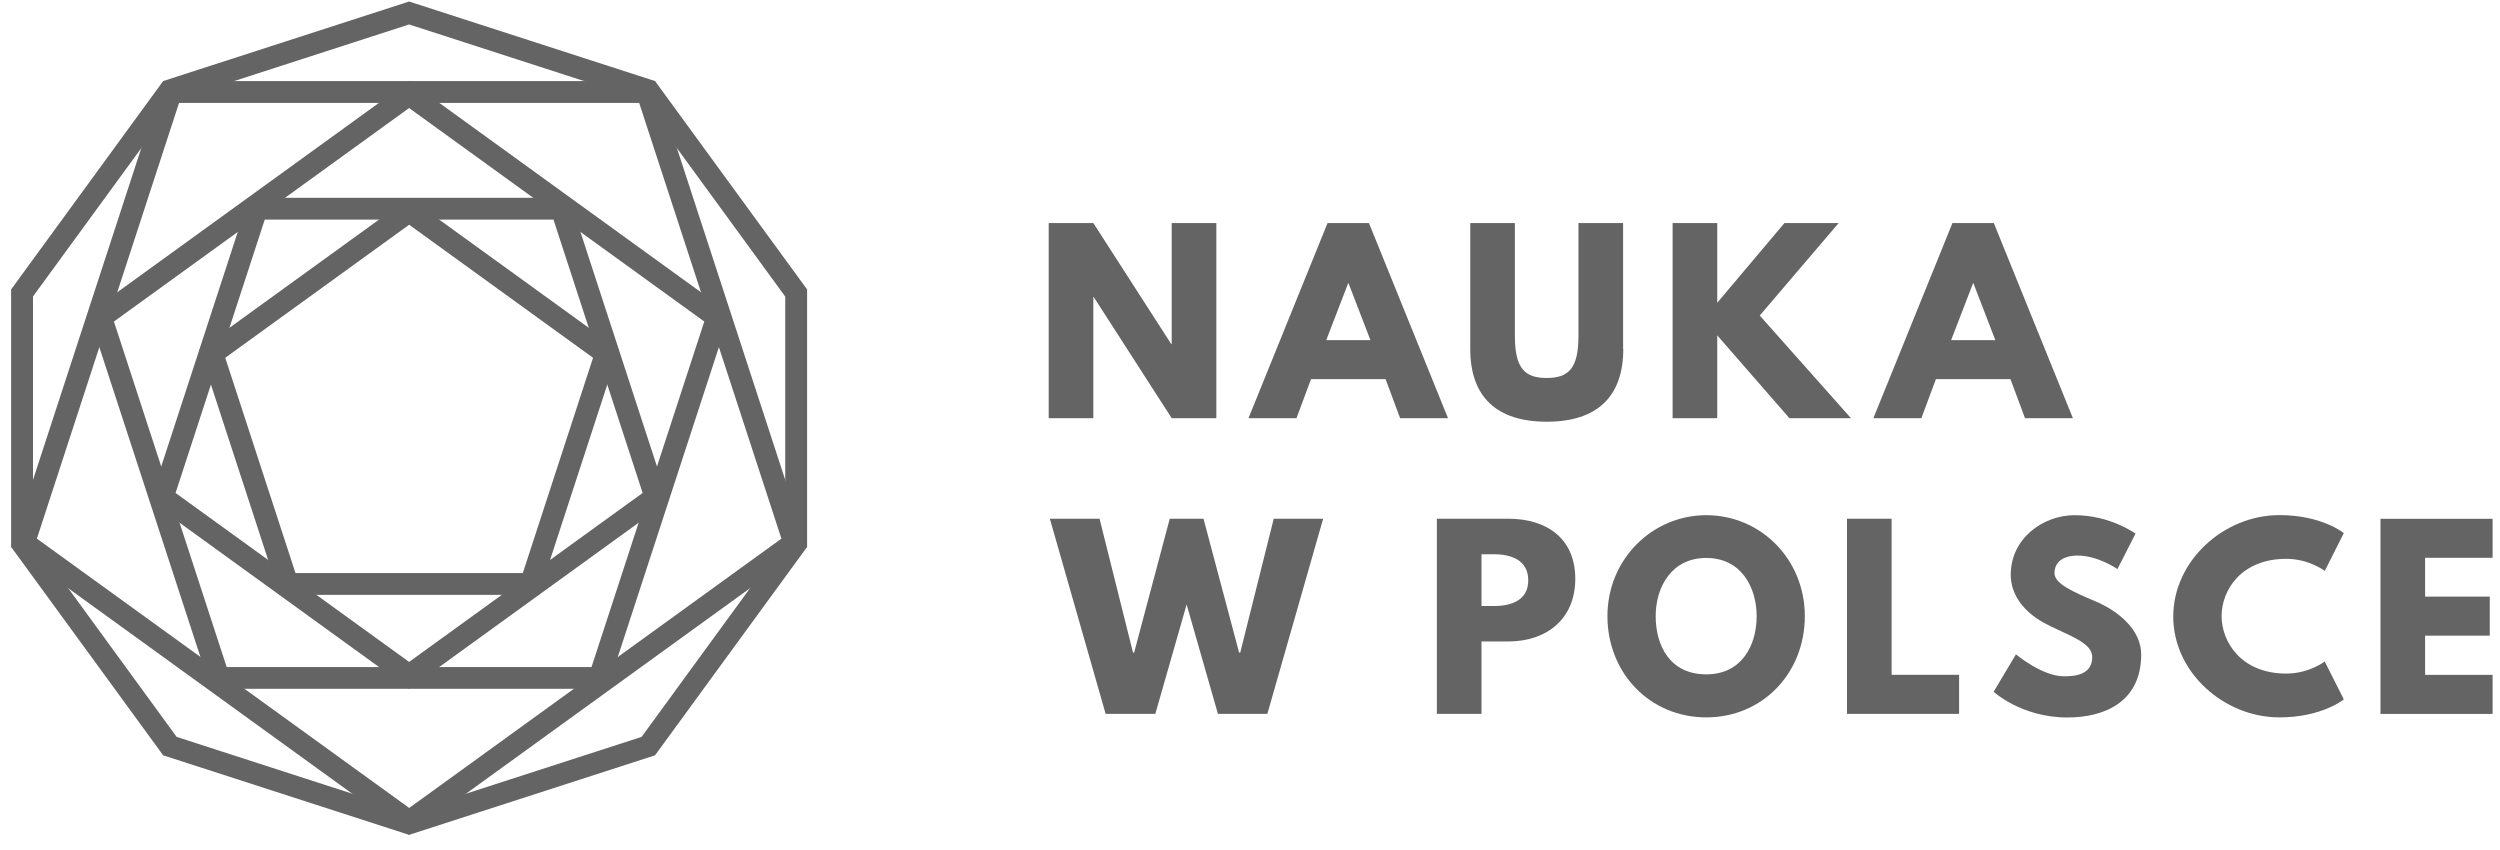 <svg width="150" height="51" viewBox="0 0 150 51" fill="none" xmlns="http://www.w3.org/2000/svg">
<g clip-path="url(#clip0_94_1854)">
<path d="M24.546 1.467L38.495 5.98L47.114 17.795V32.398L38.495 44.213L24.546 48.726L10.598 44.213L1.979 32.392V17.789L10.598 5.98L24.546 1.467ZM24.546 0.091L9.79 4.863L0.667 17.366V32.816L9.79 45.319L24.546 50.091L39.302 45.319L48.426 32.816V17.366L39.302 4.863L24.546 0.091Z" fill="#646464"/>
<path d="M38.351 6.176L46.885 32.318L24.552 48.477L2.213 32.318L10.742 6.176H38.351ZM39.302 4.863H9.79L0.667 32.816L24.546 50.091L48.426 32.816L39.302 4.863Z" fill="#646464"/>
<path d="M24.546 6.482L42.257 19.292L35.492 40.022H13.6L6.836 19.292L24.546 6.482ZM24.546 4.863L5.295 18.795L12.649 41.329H36.444L43.798 18.795L24.546 4.863Z" fill="#646464"/>
<path d="M33.208 13.176L38.558 29.578L24.546 39.715L10.534 29.578L15.885 13.176H33.202M34.159 11.869H14.934L8.993 30.075L24.546 41.329L40.099 30.075L34.159 11.869Z" fill="#646464"/>
<path d="M24.546 13.482L35.583 21.467L31.369 34.382H17.729L13.515 21.467L24.552 13.482M24.546 11.869L11.969 20.969L16.773 35.694H32.32L37.124 20.969L24.546 11.869Z" fill="#646464"/>
<path d="M65.6 25.091H62.922V13.382H65.6L70.276 20.646H70.302V13.382H72.98V25.091H70.302L65.626 17.826H65.6V25.091Z" fill="#646464"/>
<path d="M86.886 25.091H84.006L83.135 22.747H78.661L77.789 25.091H74.909L79.654 13.382H82.136L86.881 25.091H86.886ZM80.914 17.001H80.887L79.575 20.408H82.226L80.914 17.001Z" fill="#646464"/>
<path d="M97.397 20.932C97.397 23.826 95.802 25.303 92.806 25.303C89.809 25.303 88.215 23.826 88.215 20.932V13.382H90.893V20.154C90.893 22.112 91.493 22.678 92.8 22.678C94.108 22.678 94.708 22.112 94.708 20.154V13.382H97.386V20.932H97.397Z" fill="#646464"/>
<path d="M107.365 25.091L103.035 20.123V25.091H100.356V13.382H103.035V18.165L107.068 13.382H110.32L105.585 18.932L111.058 25.091H107.365Z" fill="#646464"/>
<path d="M124.38 25.091H121.5L120.628 22.747H116.154L115.283 25.091H112.403L117.148 13.382H119.629L124.374 25.091H124.38ZM118.407 17.001H118.38L117.068 20.408H119.72L118.407 17.001Z" fill="#646464"/>
<path d="M71.2 36.26L69.319 42.832H66.338L62.991 31.123H65.972L67.98 39.154H68.049L70.185 31.123H72.21L74.346 39.154H74.415L76.424 31.123H79.389L76.041 42.832H73.076L71.195 36.26H71.2Z" fill="#646464"/>
<path d="M90.499 31.123C92.795 31.123 94.517 32.303 94.517 34.726C94.517 37.149 92.79 38.488 90.499 38.488H88.889V42.832H86.211V31.123H90.499ZM89.644 36.361C90.701 36.361 91.695 36.006 91.695 34.816C91.695 33.625 90.696 33.255 89.644 33.255H88.889V36.361H89.644Z" fill="#646464"/>
<path d="M102.376 30.911C105.638 30.911 108.29 33.551 108.29 36.969C108.29 40.387 105.755 43.043 102.376 43.043C98.996 43.043 96.446 40.387 96.446 36.969C96.446 33.551 99.14 30.911 102.376 30.911ZM102.376 40.461C104.512 40.461 105.399 38.715 105.399 36.969C105.399 35.223 104.459 33.477 102.376 33.477C100.293 33.477 99.341 35.223 99.341 36.969C99.341 38.715 100.181 40.461 102.376 40.461Z" fill="#646464"/>
<path d="M113.497 40.488H117.546V42.832H110.819V31.123H113.497V40.493V40.488Z" fill="#646464"/>
<path d="M128.131 32.017L127.047 34.144C127.047 34.144 125.878 33.334 124.666 33.334C123.752 33.334 123.269 33.747 123.269 34.387C123.269 35.027 124.379 35.509 125.718 36.075C127.031 36.631 128.471 37.736 128.471 39.271C128.471 42.07 126.335 43.049 124.039 43.049C121.287 43.049 119.618 41.504 119.618 41.504L120.957 39.26C120.957 39.26 122.525 40.578 123.837 40.578C124.422 40.578 125.533 40.52 125.533 39.429C125.533 38.578 124.278 38.197 122.881 37.498C121.468 36.805 120.644 35.71 120.644 34.488C120.644 32.303 122.583 30.911 124.48 30.911C126.617 30.911 128.131 32.017 128.131 32.017Z" fill="#646464"/>
<path d="M139.486 39.694L140.629 41.964C140.629 41.964 139.316 43.043 136.766 43.043C133.445 43.043 130.395 40.345 130.395 36.996C130.395 33.647 133.429 30.906 136.766 30.906C139.316 30.906 140.629 31.985 140.629 31.985L139.486 34.255C139.486 34.255 138.546 33.53 137.175 33.53C134.481 33.53 133.296 35.403 133.296 36.964C133.296 38.525 134.481 40.414 137.175 40.414C138.546 40.414 139.486 39.689 139.486 39.689V39.694Z" fill="#646464"/>
<path d="M149.556 33.467H145.507V35.795H149.386V38.139H145.507V40.493H149.556V42.837H142.829V31.128H149.556V33.472V33.467Z" fill="#646464"/>
</g>
<defs>
<clipPath id="clip0_94_1854">
<rect width="148.889" height="50" fill="white" transform="translate(0.667 0.091)"/>
</clipPath>
</defs>
</svg>
